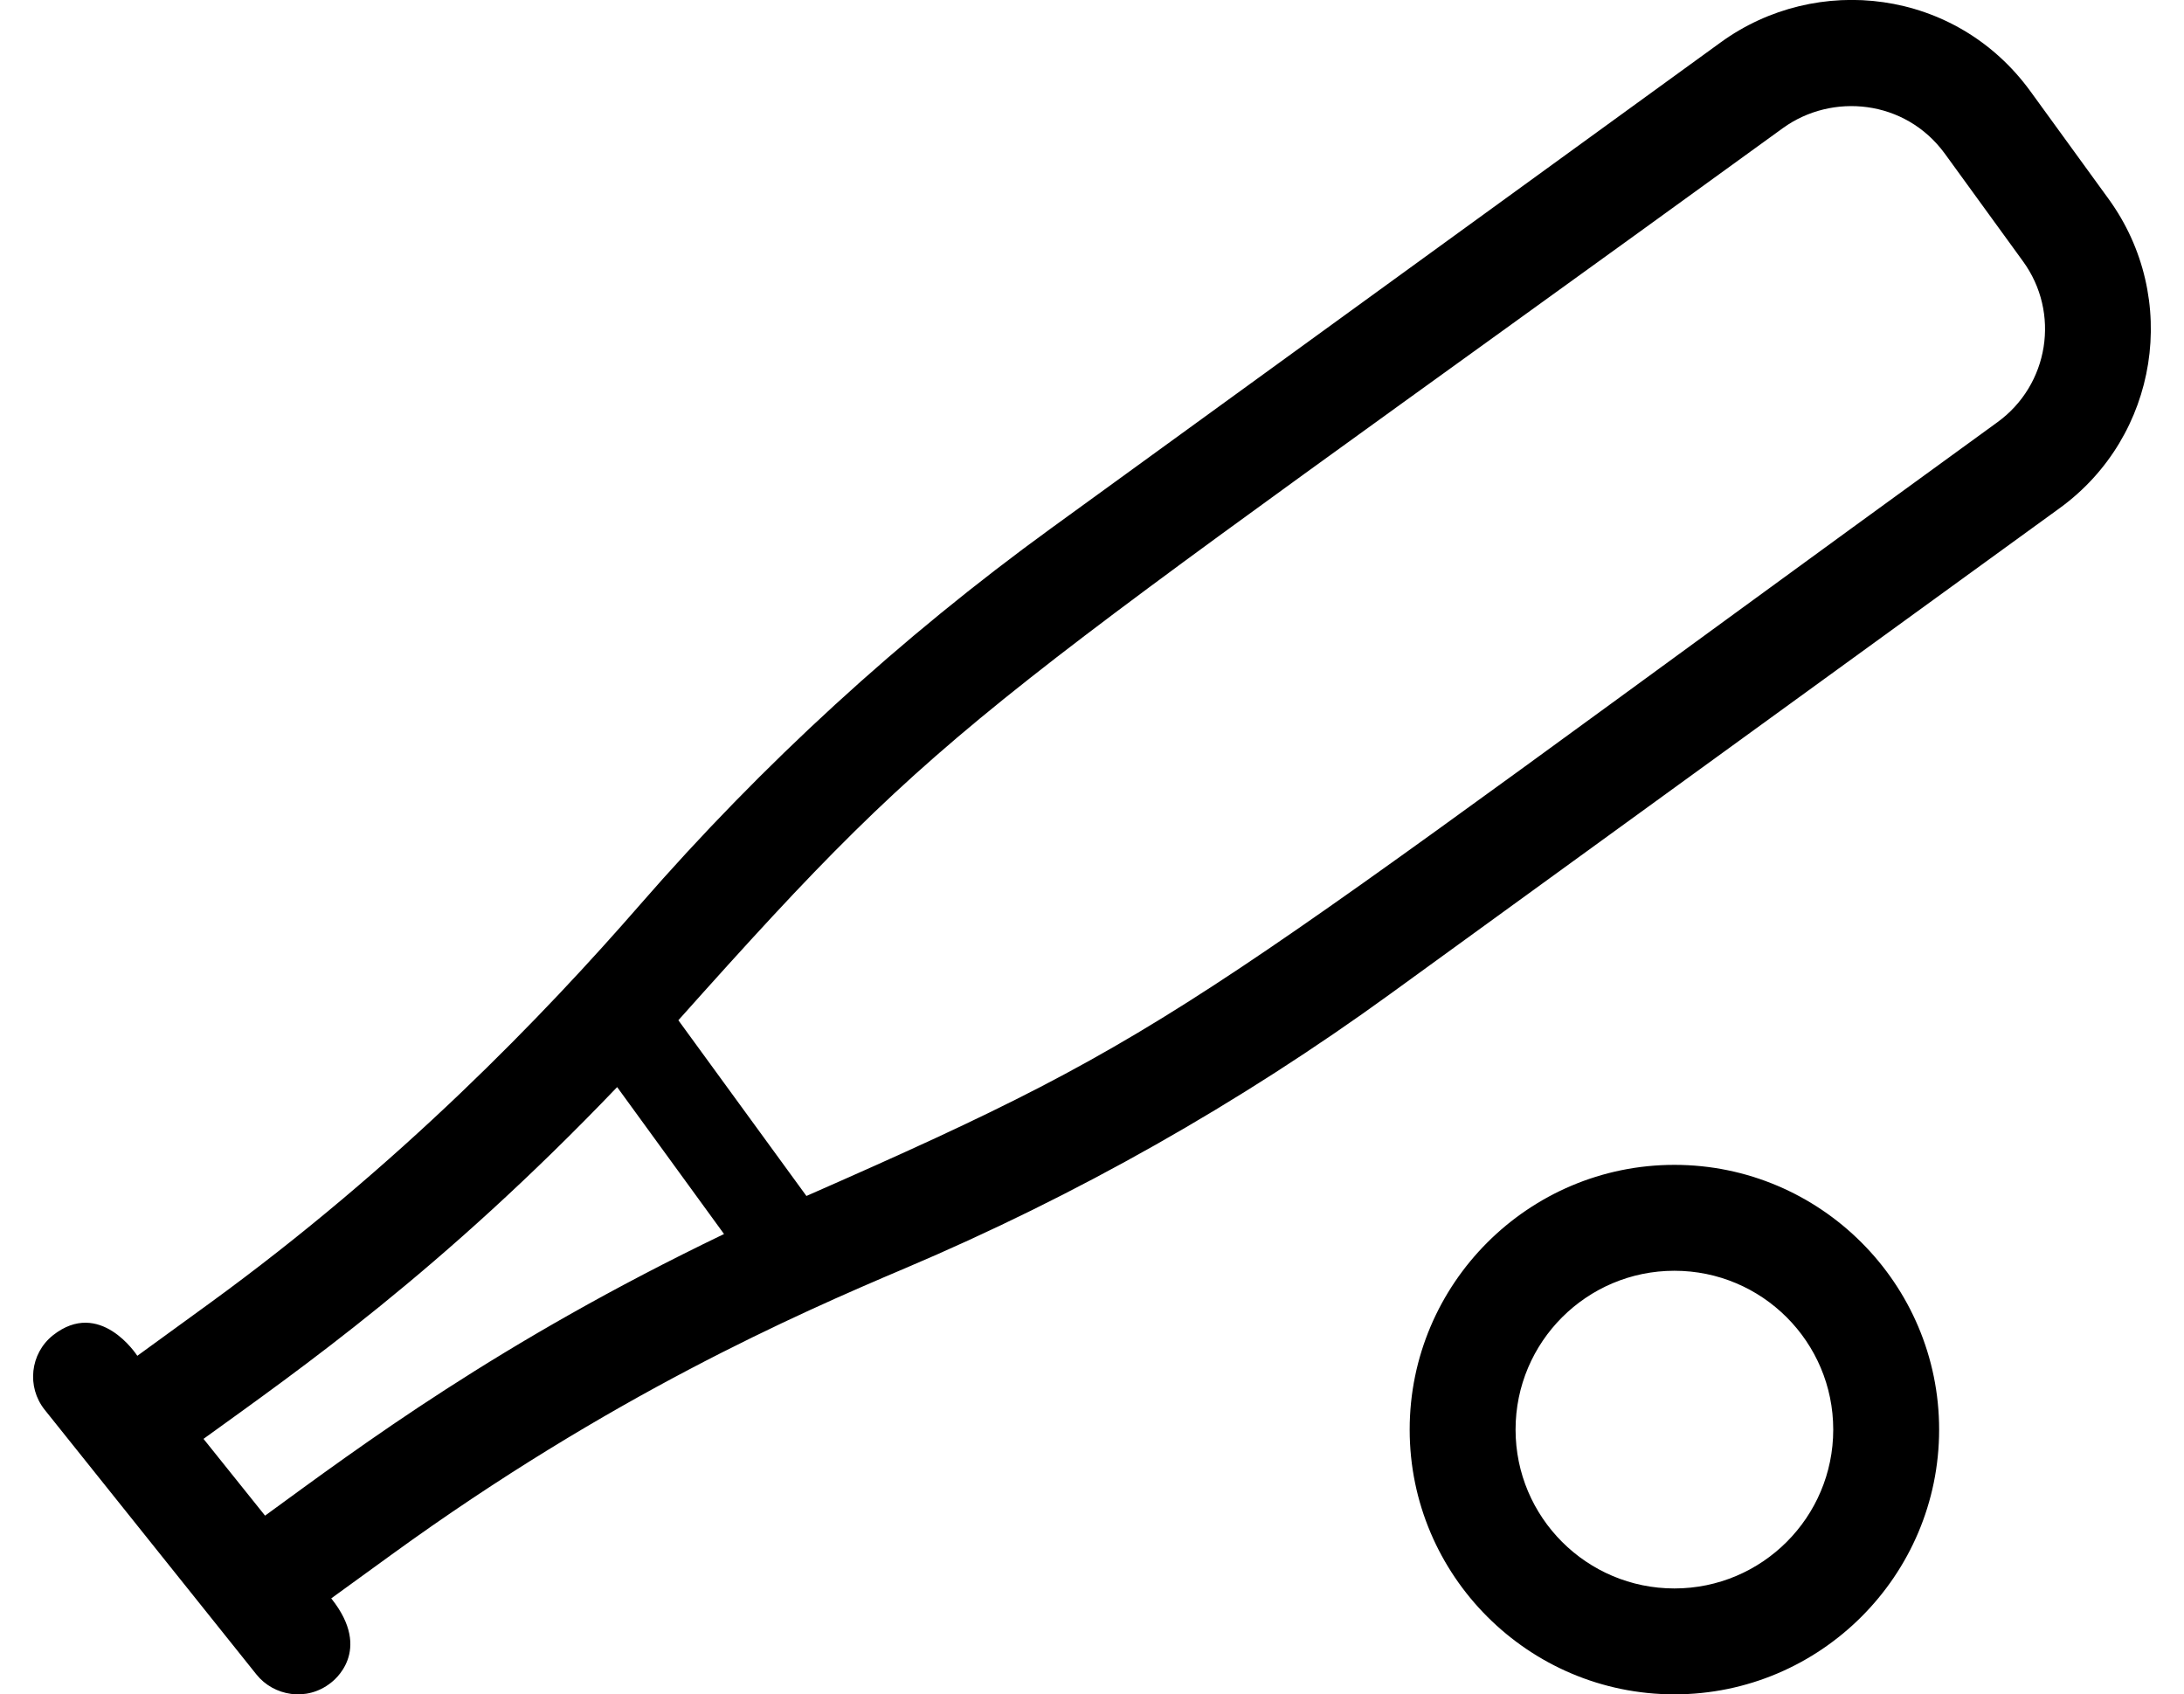 <?xml version="1.0" standalone="no"?>
<!DOCTYPE svg PUBLIC "-//W3C//DTD SVG 1.1//EN" "http://www.w3.org/Graphics/SVG/1.1/DTD/svg11.dtd" >
<svg xmlns="http://www.w3.org/2000/svg" xmlns:xlink="http://www.w3.org/1999/xlink" version="1.1" viewBox="-10 0 660 512">
   <path fill="currentColor"
d="M627.2 60.1c21.7 29.9 15.1 71.7 -14.7 93.4l-202.3 146.8c-45.601 33.101 -94.9 61 -146.8 83c-32.801 13.9 -89.101 38.601 -155.101 86.5l-18.2 13.2c12.801 16 0.4 25.1 -0.1 25.5
c-7.3 5.8 -17.3 4 -22.5 -2.5l-64 -80c-5.5 -6.9 -4.4 -17 2.5 -22.5c14.2 -11.2 25.3 5.9 25.5 6.2l21.6 -15.7c57.801 -42 101.301 -87.3 130.301 -120.6c37 -42.5 78.699 -80.7 124.3 -113.801l202.3 -146.8
c28.9 -21 71 -16.3 93.6 14.8zM70.1 458c29.101 -21.2 70.5 -52.3 138.7 -85.1l-32.3 -44.4c-53.2 55.6 -96.1 85.4 -125 106.3zM593.6 127.6c15.601 -11.3 19.101 -33.1 7.7 -48.699l-23.6 -32.5
c-12 -16.4 -34.101 -18.4 -48.9 -7.7c-247.3 179.399 -248.899 174.5 -333.8 269.6l38.7 53.101c116.8 -51.301 112.899 -54.601 359.899 -233.801zM496 352c44.1 0 80 35.9 80 80s-35.9 80 -80 80s-80 -35.9 -80 -80s35.9 -80 80 -80z
M496 480c26.5 0 48 -21.5 48 -48s-21.5 -48 -48 -48s-48 21.5 -48 48s21.5 48 48 48z" />
</svg>
